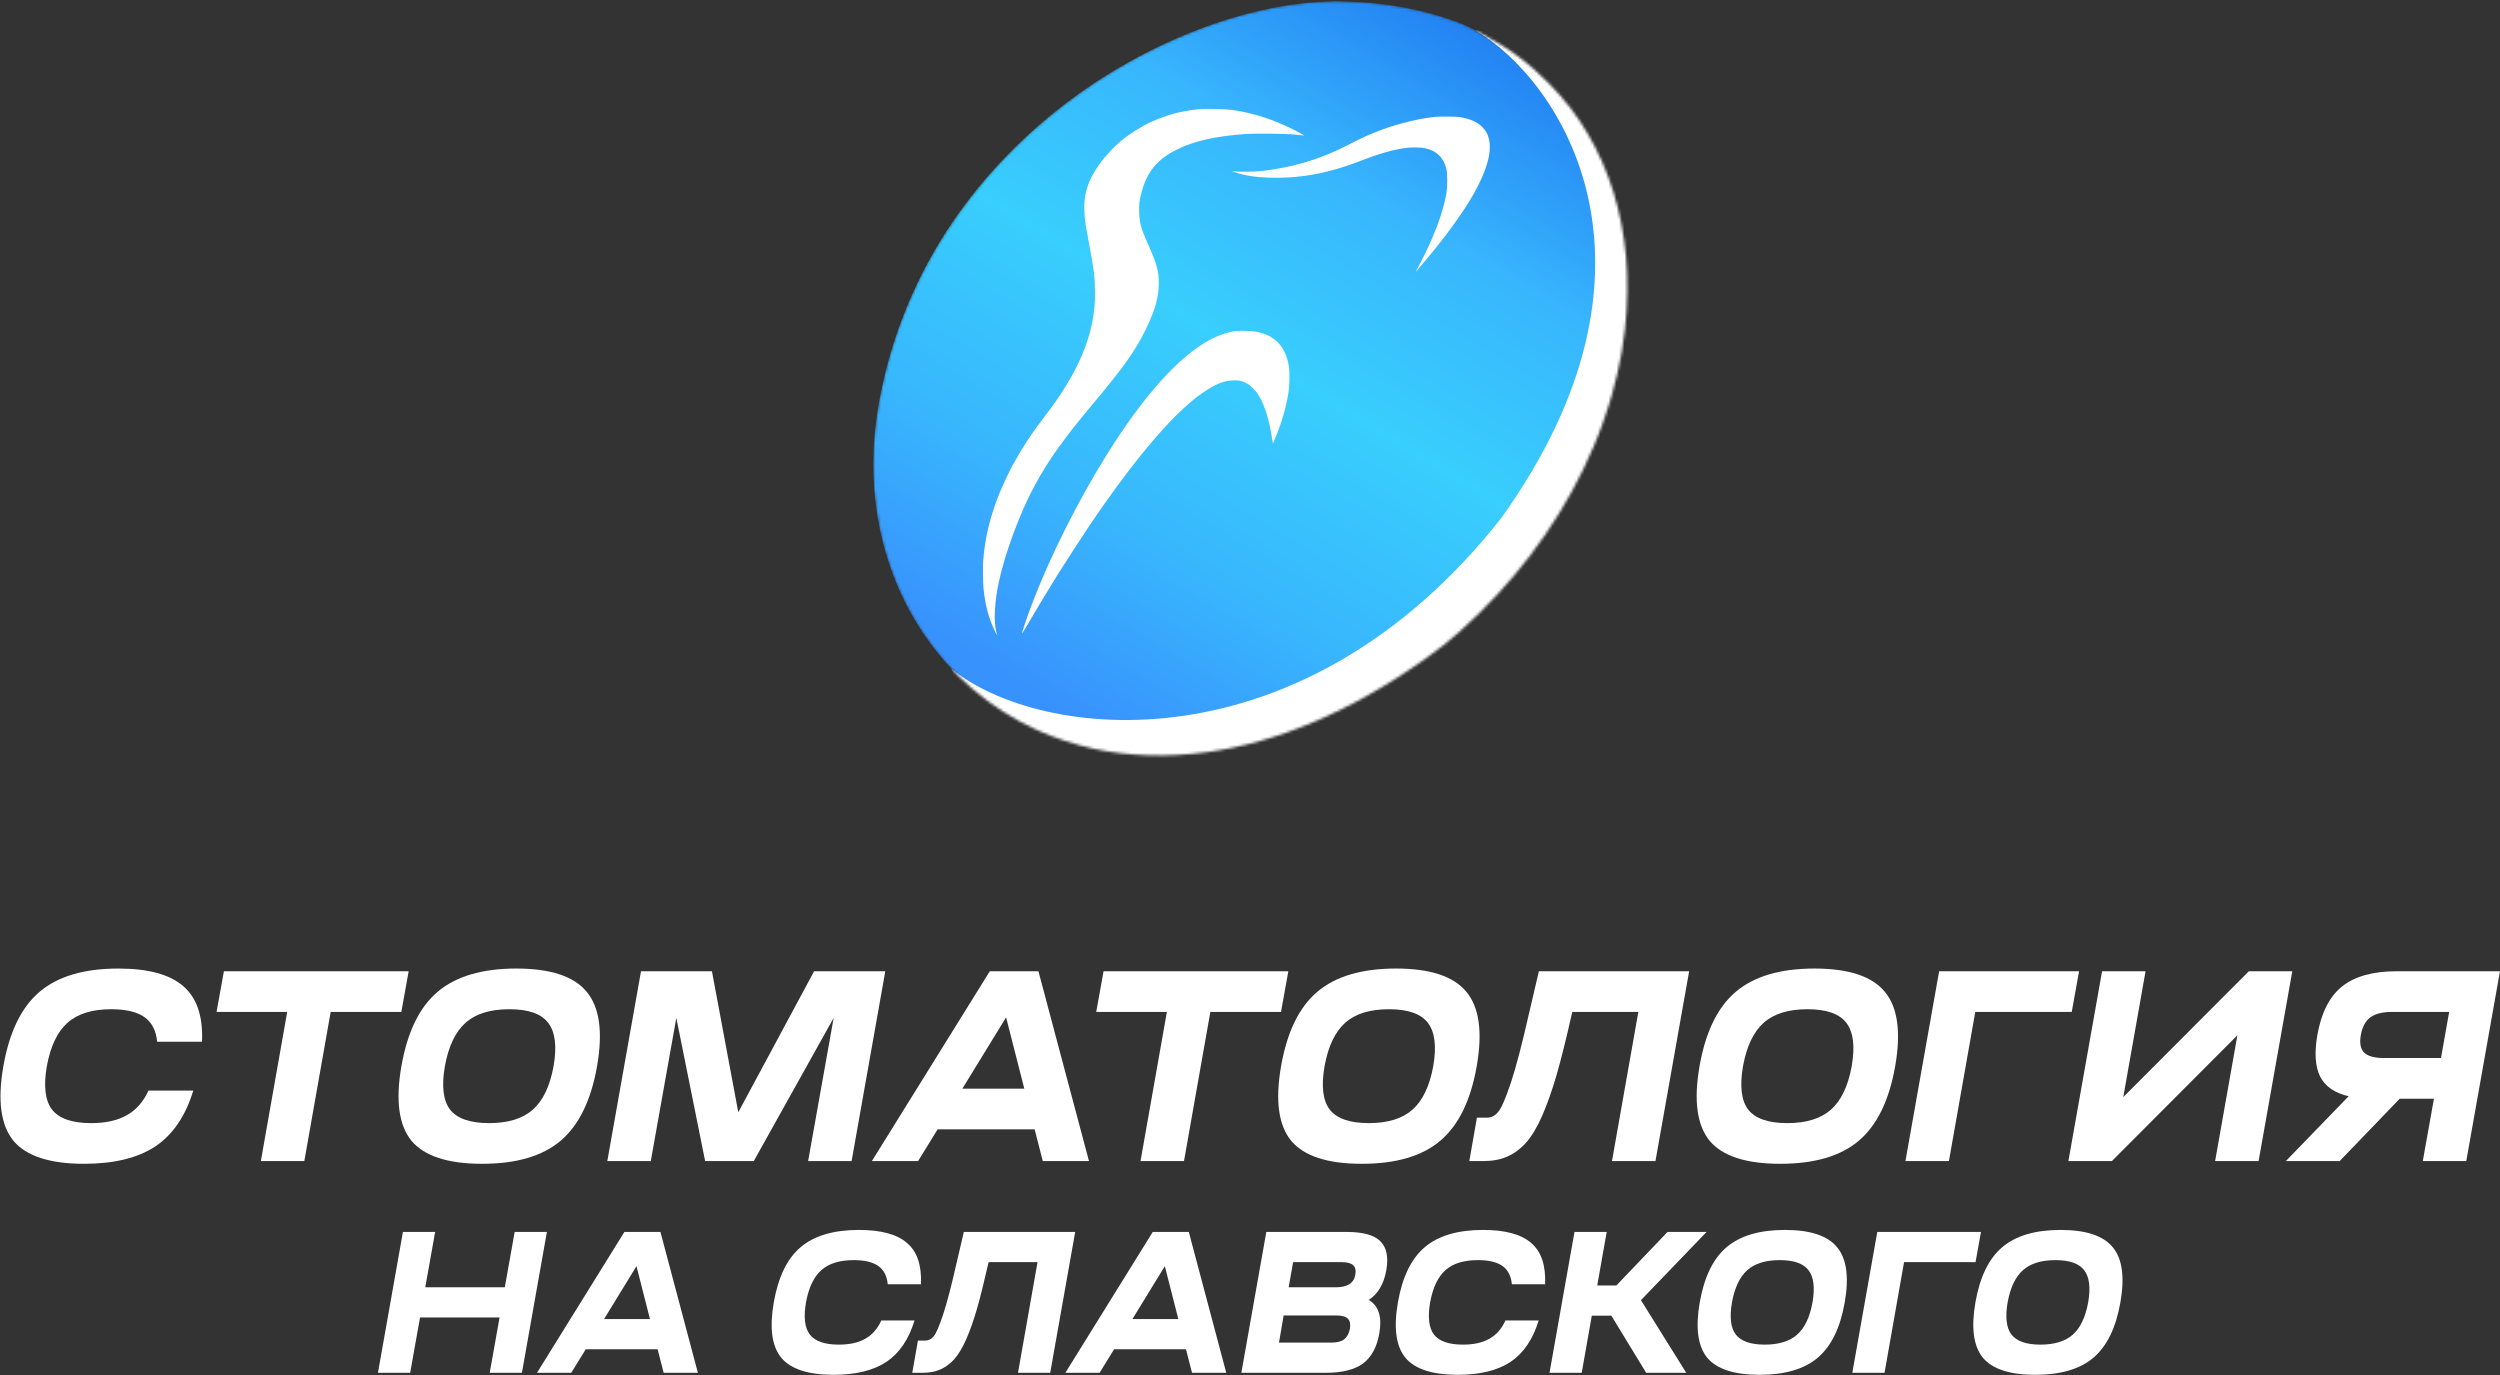 <?xml version="1.0" encoding="UTF-8"?> <svg xmlns="http://www.w3.org/2000/svg" width="938" height="516" viewBox="0 0 938 516" fill="none"><rect x="0" y="0" width="938" height="516" fill="#333333" stroke="none"/><mask id="mask0_209_99" style="mask-type:alpha" maskUnits="userSpaceOnUse" x="327" y="0" width="284" height="284"><path fill-rule="evenodd" clip-rule="evenodd" d="M497.071 0.589C465.878 1.923 429.443 16.242 399.833 38.804C381.92 52.454 366.729 68.749 355.03 86.863C344.35 103.401 336.557 121.567 331.939 140.691C328.205 156.155 326.942 169.888 327.993 183.583C331.093 223.967 354.034 257.915 389.012 273.874C395.451 276.813 403.384 279.428 410.49 280.956C423.637 283.782 437.866 284.218 452.555 282.247C479.314 278.656 507.176 266.774 534.694 247.22C539.946 243.488 543.739 240.499 547.547 237.09C567.328 219.387 583.112 198.688 594.011 176.161C595.625 172.826 597.944 167.724 597.944 167.511C597.944 167.467 598.083 167.121 598.255 166.739C600.052 162.74 603.328 153.44 604.702 148.433C606.323 142.526 607.346 138.207 608.064 134.243C608.244 133.256 608.46 132.082 608.548 131.633C608.74 130.64 609.435 125.686 609.679 123.559C610.656 115.081 610.816 104.34 610.083 96.321C608.531 79.303 603.777 63.959 595.874 50.453C591.625 43.196 587.264 37.522 581.154 31.308C573.505 23.527 566.29 18.188 556.156 12.81C554.342 11.847 552.454 10.831 551.961 10.552C549.413 9.11 544.115 7.117 537.374 5.235C529.884 3.145 521.732 1.71 513.234 0.987C510.489 0.753 502.105 0.392 500.616 0.443C500.262 0.455 498.667 0.521 497.071 0.589Z" fill="black"></path></mask><g mask="url(#mask0_209_99)"><path fill-rule="evenodd" clip-rule="evenodd" d="M497.071 0.58C465.878 1.914 429.443 16.233 399.833 38.795C381.92 52.444 366.729 68.739 355.03 86.854C344.35 103.392 336.557 121.558 331.939 140.682C328.205 156.145 326.942 169.879 327.993 183.574C331.093 223.958 354.034 257.906 389.012 273.867C395.451 276.804 403.384 279.419 410.49 280.947C423.637 283.772 437.866 284.209 452.555 282.238C479.314 278.647 507.176 266.765 534.694 247.211C539.946 243.478 543.739 240.49 547.547 237.08C567.328 219.378 583.112 198.679 594.011 176.152C595.625 172.817 597.944 167.715 597.944 167.501C597.944 167.458 598.083 167.111 598.255 166.731C600.052 162.73 603.328 153.43 604.702 148.424C606.323 142.517 607.346 138.197 608.064 134.234C608.244 133.247 608.46 132.072 608.548 131.624C608.74 130.63 609.435 125.677 609.679 123.55C610.656 115.072 610.816 104.331 610.083 96.312C608.531 79.294 603.777 63.95 595.874 50.444C591.625 43.187 587.264 37.512 581.154 31.298C573.505 23.518 566.29 18.179 556.156 12.8C554.342 11.838 552.454 10.822 551.961 10.543C549.413 9.101 544.115 7.108 537.374 5.226C529.884 3.136 521.732 1.701 513.234 0.978C510.489 0.744 502.105 0.383 500.616 0.434C500.262 0.446 498.667 0.512 497.071 0.58Z" fill="url(#paint0_linear_209_99)"></path><path d="M563.11 194.584C631.17 99.857 585.8 30.392 553.697 11.479L590.891 -6.057L664.354 132.732L645.629 223.31L540.955 302.688L462.209 322.655C432.439 320.058 372.9 313.013 372.9 305.611C372.9 298.208 362.299 266.066 356.984 250.934C390.067 278.045 488.165 289.514 563.11 194.584Z" fill="white"></path><path fill-rule="evenodd" clip-rule="evenodd" d="M462.125 41.234C467.607 41.945 473.805 43.627 479.331 45.902C482.239 47.099 486.075 48.929 487.88 49.98L489.38 50.853L488.321 50.745C487.738 50.685 486.429 50.554 485.41 50.452C482.281 50.14 470.677 50.018 467.417 50.263C455.884 51.127 448.076 52.884 441.672 56.054C434.292 59.706 430.509 64.22 428.366 71.927C427.508 75.014 427.309 76.678 427.422 79.837C427.557 83.613 428.204 85.95 430.589 91.275C434.021 98.937 434.782 101.639 434.782 106.168C434.782 111.398 433.39 116.386 429.957 123.466C426.126 131.364 421.423 138.021 410.45 151.079C399.18 164.49 393.69 172.154 388.344 181.94C382.799 192.088 377.138 207.285 374.739 218.461C373.213 225.569 372.807 232.809 373.722 236.631C373.914 237.433 374.038 238.123 373.998 238.165C373.861 238.308 371.849 233.713 371.286 231.974C370.106 228.329 369.357 224.611 368.986 220.562C368.801 218.533 368.738 211.764 368.89 210.243C369.275 206.409 369.407 205.324 369.712 203.487C370.724 197.391 372.635 190.799 375.186 184.615C376.202 182.15 378.897 176.419 379.856 174.68C383.598 167.896 387.349 162.211 392.536 155.461C402.391 142.636 408.17 130.779 410.069 119.488C410.687 115.811 410.848 113.831 410.846 109.901C410.844 104.283 410.506 101.449 408.674 91.731C407.411 85.028 407.14 83.309 406.936 80.683C406.353 73.2 407.965 67.883 412.888 61.053C414.591 58.692 418.236 54.806 420.493 52.946C423.746 50.266 428.416 47.321 432.068 45.646C434.247 44.646 438.52 43.111 440.763 42.523C442.887 41.965 447.183 41.208 449.512 40.981C451.986 40.74 459.475 40.89 462.125 41.234ZM547.439 43.903C551.22 44.447 554.116 45.66 555.97 47.476C557.415 48.892 558.16 50.167 558.615 52.001C559.827 56.907 557.983 63.688 553.026 72.557C549.447 78.961 543.089 87.832 535.803 96.584C534.305 98.384 532.636 100.35 532.096 100.953L531.113 102.048L532.528 99.401C537.846 89.441 541.599 79.43 542.759 72.094C543.12 69.821 543.071 64.897 542.675 63.336C541.6 59.111 538.98 56.548 534.802 55.638C532.662 55.171 528.698 55.207 525.879 55.72C521.364 56.541 516.786 57.907 511.077 60.136C497.306 65.511 486.679 66.985 476.061 66.655C471.029 66.498 467.031 65.862 463.359 64.633L462.036 64.19L463.271 64.314C465.6 64.547 471.125 64.433 473.944 64.094C484.863 62.78 495.118 60.012 506.84 53.854C513.407 50.405 519.522 48.003 526.424 46.163C530.97 44.95 534.456 44.278 538.508 43.832C539.958 43.672 546.18 43.721 547.439 43.903ZM471.53 124.505C478.395 125.808 482.387 130.085 483.569 137.402C483.966 139.86 483.844 144.916 483.311 148.066C482.777 151.222 481.831 155.03 480.808 158.141C479.862 161.02 477.811 166.231 477.624 166.233C477.563 166.235 477.418 165.557 477.302 164.729C476.329 157.765 474.476 151.841 472.085 148.051C470.977 146.294 469.112 144.507 467.593 143.745C465.725 142.809 464.727 142.613 462.409 142.727C459.43 142.873 456.914 143.804 453.04 146.191C442.07 152.951 426.99 170.294 409.019 196.822C406.623 200.359 399.392 211.487 397.45 214.626C396.86 215.58 396.02 216.936 395.584 217.639C392.445 222.7 387.925 230.223 385.463 234.486C384.404 236.318 383.51 237.735 383.478 237.635C383.381 237.334 385.486 231.106 387.243 226.495C393.967 208.849 404.499 187.841 415.302 170.527C429.003 148.567 442.254 133.805 453.922 127.505C456.835 125.932 460.313 124.719 463.271 124.243C464.78 124 469.695 124.156 471.53 124.505Z" fill="white"></path></g><path d="M31.543 436.657C18.697 436.657 9.861 433.774 5.035 428.009C0.277 422.175 -0.979 412.848 1.264 400.027C3.507 387.207 8.026 377.914 14.823 372.148C21.688 366.314 31.543 363.397 44.389 363.397C55.603 363.397 63.726 365.602 68.756 370.011C73.853 374.353 76.198 381.305 75.79 390.87H58.968C58.561 386.664 56.963 383.578 54.177 381.611C51.39 379.644 47.243 378.66 41.738 378.66C34.602 378.66 29.13 380.356 25.324 383.747C21.517 387.139 18.936 392.566 17.576 400.027C16.284 407.489 16.93 412.916 19.513 416.307C22.163 419.699 27.057 421.395 34.194 421.395C39.631 421.395 44.083 420.411 47.549 418.444C51.084 416.477 53.802 413.39 55.706 409.185H72.528C69.606 418.749 64.848 425.736 58.255 430.145C51.662 434.487 42.758 436.657 31.543 436.657Z" fill="white"></path><path d="M81.252 379.677L84.005 364.414H153.333L150.58 379.677H124.072L114.183 435.639H97.87L107.76 379.677H81.252Z" fill="white"></path><path d="M154.382 428.009C149.623 422.175 148.366 412.848 150.609 400.027C152.852 387.207 157.372 377.914 164.169 372.148C171.033 366.314 180.888 363.397 193.735 363.397C206.581 363.397 215.383 366.314 220.141 372.148C224.967 377.914 226.258 387.207 224.015 400.027C221.772 412.848 217.218 422.175 210.353 428.009C203.556 433.774 193.735 436.657 180.888 436.657C168.043 436.657 159.207 433.774 154.382 428.009ZM168.859 416.307C171.509 419.699 176.403 421.395 183.54 421.395C190.676 421.395 196.147 419.699 199.954 416.307C203.761 412.916 206.343 407.489 207.702 400.027C208.994 392.566 208.314 387.139 205.664 383.747C203.08 380.356 198.221 378.66 191.084 378.66C183.948 378.66 178.477 380.356 174.67 383.747C170.863 387.139 168.281 392.566 166.922 400.027C165.63 407.489 166.276 412.916 168.859 416.307Z" fill="white"></path><path d="M227.863 435.639L240.506 364.414H267.115L277.005 417.324L305.45 364.414H332.161L319.519 435.639H303.207L312.79 381.915L282.816 435.639H264.567L253.759 381.915L244.176 435.639H227.863Z" fill="white"></path><path d="M344.457 435.639H327.125L371.372 364.414H389.621L408.586 435.639H391.254L388.195 423.734H351.797L344.457 435.639ZM377.49 381.712L361.075 408.472H384.321L377.49 381.712Z" fill="white"></path><path d="M411.305 379.677L414.057 364.414H483.385L480.632 379.677H454.125L444.235 435.639H427.923L437.813 379.677H411.305Z" fill="white"></path><path d="M484.432 428.009C479.675 422.175 478.417 412.848 480.66 400.027C482.903 387.207 487.423 377.914 494.22 372.148C501.085 366.314 510.94 363.397 523.786 363.397C536.632 363.397 545.434 366.314 550.191 372.148C555.017 377.914 556.309 387.207 554.066 400.027C551.823 412.848 547.269 422.175 540.404 428.009C533.607 433.774 523.786 436.657 510.94 436.657C498.094 436.657 489.258 433.774 484.432 428.009ZM498.909 416.307C501.561 419.699 506.454 421.395 513.591 421.395C520.727 421.395 526.199 419.699 530.005 416.307C533.811 412.916 536.394 407.489 537.754 400.027C539.045 392.566 538.366 387.139 535.714 383.747C533.131 380.356 528.272 378.66 521.136 378.66C513.998 378.66 508.527 380.356 504.72 383.747C500.915 387.139 498.332 392.566 496.972 400.027C495.681 407.489 496.327 412.916 498.909 416.307Z" fill="white"></path><path d="M556.488 435.639H551.289L554.144 419.359H557.814C559.513 419.359 560.94 418.647 562.095 417.222C563.319 415.798 564.917 412.135 566.887 406.233C568.858 400.264 571.17 391.412 573.82 379.677L577.388 364.414H633.768L621.126 435.639H604.814L614.703 379.677H589.928L589.521 381.407C587.549 390.157 585.715 397.483 584.015 403.384C582.316 409.218 580.515 414.306 578.612 418.647C576.709 422.988 574.669 426.38 572.495 428.822C570.32 431.196 567.94 432.926 565.359 434.011C562.843 435.096 559.886 435.639 556.488 435.639Z" fill="white"></path><path d="M641.44 428.009C636.683 422.175 635.425 412.848 637.668 400.027C639.911 387.207 644.431 377.914 651.227 372.148C658.093 366.314 667.948 363.397 680.794 363.397C693.64 363.397 702.441 366.314 707.199 372.148C712.025 377.914 713.316 387.207 711.073 400.027C708.83 412.848 704.277 422.175 697.412 428.009C690.615 433.774 680.794 436.657 667.948 436.657C655.102 436.657 646.266 433.774 641.44 428.009ZM655.917 416.307C658.568 419.699 663.462 421.395 670.598 421.395C677.735 421.395 683.207 419.699 687.012 416.307C690.819 412.916 693.402 407.489 694.762 400.027C696.053 392.566 695.372 387.139 692.722 383.747C690.139 380.356 685.28 378.66 678.143 378.66C671.006 378.66 665.535 380.356 661.728 383.747C657.923 387.139 655.34 392.566 653.98 400.027C652.689 407.489 653.334 412.916 655.917 416.307Z" fill="white"></path><path d="M731.234 435.639H714.922L727.563 364.414H780.069L777.317 379.677H741.124L731.234 435.639Z" fill="white"></path><path d="M776.059 435.639L788.701 364.414H805.014L796.654 411.626L843.756 364.414H860.068L847.425 435.639H831.113L839.473 388.427L792.371 435.639H776.059Z" fill="white"></path><path d="M877.835 435.639H857.648L881.2 411.321C875.966 410.1 872.397 407.624 870.494 403.893C868.659 400.162 868.32 394.973 869.475 388.325C870.97 379.914 874.062 373.843 878.753 370.112C883.51 366.314 890.341 364.414 899.245 364.414H937.987L925.344 435.639H909.033L913.213 412.237H900.366L877.835 435.639ZM894.453 396.974H915.863L918.921 379.677H897.512C893.91 379.677 891.191 380.355 889.356 381.712C887.52 383.068 886.331 385.273 885.787 388.325C885.244 391.31 885.652 393.515 887.011 394.939C888.438 396.296 890.919 396.974 894.453 396.974Z" fill="white"></path><path d="M141.809 515.072L151.177 462.228H163.265L159.563 482.988H189.404L193.107 462.228H205.194L195.826 515.072H183.738L187.44 494.312H157.599L153.896 515.072H141.809Z" fill="white"></path><path d="M214.328 515.072H201.484L234.273 462.228H247.796L261.849 515.072H249.005L246.739 506.24H219.768L214.328 515.072ZM238.807 475.062L226.642 494.916H243.868L238.807 475.062Z" fill="white"></path><path d="M312.76 515.827C303.241 515.827 296.694 513.688 293.117 509.409C289.592 505.081 288.66 498.162 290.323 488.65C291.985 479.138 295.334 472.243 300.371 467.964C305.458 463.636 312.761 461.473 322.279 461.473C330.591 461.473 336.608 463.108 340.336 466.38C344.113 469.601 345.851 474.759 345.548 481.855H333.083C332.782 478.735 331.597 476.445 329.532 474.986C327.468 473.526 324.395 472.796 320.315 472.796C315.027 472.796 310.972 474.054 308.152 476.571C305.331 479.087 303.418 483.114 302.41 488.65C301.454 494.185 301.932 498.212 303.845 500.728C305.81 503.245 309.437 504.503 314.725 504.503C318.754 504.503 322.054 503.773 324.621 502.314C327.241 500.854 329.256 498.565 330.665 495.444H343.132C340.966 502.541 337.44 507.724 332.555 510.995C327.669 514.216 321.071 515.827 312.76 515.827Z" fill="white"></path><path d="M346.143 515.072H342.289L344.404 502.994H347.125C348.384 502.994 349.442 502.466 350.298 501.408C351.204 500.352 352.388 497.634 353.849 493.255C355.31 488.826 357.022 482.259 358.987 473.552L361.63 462.228H403.41L394.041 515.072H381.953L389.281 473.552H370.923L370.621 474.835C369.16 481.328 367.8 486.763 366.541 491.141C365.282 495.469 363.947 499.245 362.537 502.466C361.127 505.687 359.616 508.202 358.004 510.015C356.392 511.775 354.629 513.059 352.716 513.865C350.852 514.669 348.661 515.072 346.143 515.072Z" fill="white"></path><path d="M412.57 515.072H399.727L432.514 462.228H446.038L460.09 515.072H447.246L444.98 506.24H418.009L412.57 515.072ZM437.048 475.062L424.884 494.916H442.11L437.048 475.062Z" fill="white"></path><path d="M465.754 515.072L475.123 462.228H505.341C511.385 462.228 515.566 463.386 517.883 465.701C520.25 467.965 521.005 471.589 520.149 476.572C519.243 481.705 517.052 485.429 513.576 487.744C517.304 489.958 518.614 494.161 517.505 500.352C516.599 505.485 514.559 509.234 511.385 511.599C508.213 513.914 503.579 515.072 497.485 515.072H465.754ZM479.881 503.749H499.524C501.64 503.749 503.226 503.346 504.284 502.541C505.392 501.685 506.122 500.376 506.475 498.615C506.778 496.854 506.525 495.57 505.719 494.765C504.914 493.96 503.453 493.557 501.337 493.557H481.619L479.881 503.749ZM483.508 482.988H501.262C505.593 482.988 508.011 481.403 508.515 478.232C508.817 476.621 508.54 475.439 507.684 474.685C506.878 473.93 505.417 473.552 503.302 473.552H485.17L483.508 482.988Z" fill="white"></path><path d="M546.936 515.827C537.418 515.827 530.87 513.688 527.293 509.409C523.767 505.081 522.836 498.162 524.499 488.65C526.16 479.138 529.51 472.243 534.546 467.964C539.633 463.636 546.936 461.473 556.456 461.473C564.766 461.473 570.784 463.108 574.512 466.38C578.289 469.601 580.026 474.759 579.724 481.855H567.259C566.957 478.735 565.773 476.445 563.708 474.986C561.644 473.526 558.572 472.796 554.491 472.796C549.203 472.796 545.148 474.054 542.328 476.571C539.507 479.087 537.594 483.114 536.586 488.65C535.629 494.185 536.108 498.212 538.021 500.728C539.985 503.245 543.613 504.503 548.9 504.503C552.93 504.503 556.229 503.773 558.797 502.314C561.417 500.854 563.432 498.565 564.842 495.444H577.308C575.141 502.541 571.616 507.724 566.731 510.995C561.844 514.216 555.247 515.827 546.936 515.827Z" fill="white"></path><path d="M593.466 515.072H581.379L590.746 462.228H602.835L599.283 482.309H606.461L625.651 462.228H640.307L615.677 487.82L632.676 515.072H617.642L604.573 493.633H597.244L593.466 515.072Z" fill="white"></path><path d="M640.543 509.409C637.018 505.081 636.086 498.162 637.748 488.65C639.411 479.138 642.759 472.243 647.797 467.964C652.884 463.636 660.187 461.473 669.705 461.473C679.225 461.473 685.747 463.636 689.273 467.964C692.849 472.243 693.806 479.138 692.144 488.65C690.481 498.162 687.107 505.081 682.02 509.409C676.983 513.688 669.705 515.827 660.187 515.827C650.667 515.827 644.12 513.688 640.543 509.409ZM651.272 500.728C653.236 503.245 656.862 504.503 662.151 504.503C667.439 504.503 671.493 503.245 674.314 500.728C677.135 498.212 679.049 494.185 680.055 488.65C681.013 483.114 680.509 479.087 678.545 476.571C676.631 474.054 673.03 472.796 667.741 472.796C662.453 472.796 658.398 474.054 655.578 476.571C652.757 479.087 650.844 483.114 649.837 488.65C648.88 494.185 649.358 498.212 651.272 500.728Z" fill="white"></path><path d="M707.076 515.072H694.988L704.356 462.228H743.264L741.224 473.552H714.405L707.076 515.072Z" fill="white"></path><path d="M743.973 509.409C740.448 505.081 739.516 498.162 741.177 488.65C742.84 479.138 746.189 472.243 751.226 467.964C756.313 463.636 763.616 461.473 773.135 461.473C782.655 461.473 789.177 463.636 792.703 467.964C796.279 472.243 797.236 479.138 795.574 488.65C793.911 498.162 790.536 505.081 785.449 509.409C780.413 513.688 773.135 515.827 763.616 515.827C754.097 515.827 747.55 513.688 743.973 509.409ZM754.701 500.728C756.665 503.245 760.292 504.503 765.581 504.503C770.868 504.503 774.923 503.245 777.744 500.728C780.564 498.212 782.479 494.185 783.485 488.65C784.443 483.114 783.939 479.087 781.974 476.571C780.061 474.054 776.46 472.796 771.171 472.796C765.883 472.796 761.828 474.054 759.008 476.571C756.187 479.087 754.274 483.114 753.266 488.65C752.309 494.185 752.788 498.212 754.701 500.728Z" fill="white"></path><defs><linearGradient id="paint0_linear_209_99" x1="533.36" y1="0.429" x2="382.072" y2="255.515" gradientUnits="userSpaceOnUse"><stop stop-color="#2383F3"></stop><stop offset="0.25" stop-color="#38B6FD"></stop><stop offset="0.495" stop-color="#38CEFD"></stop><stop offset="0.766" stop-color="#38B6FD"></stop><stop offset="1" stop-color="#3892FD"></stop></linearGradient></defs></svg> 